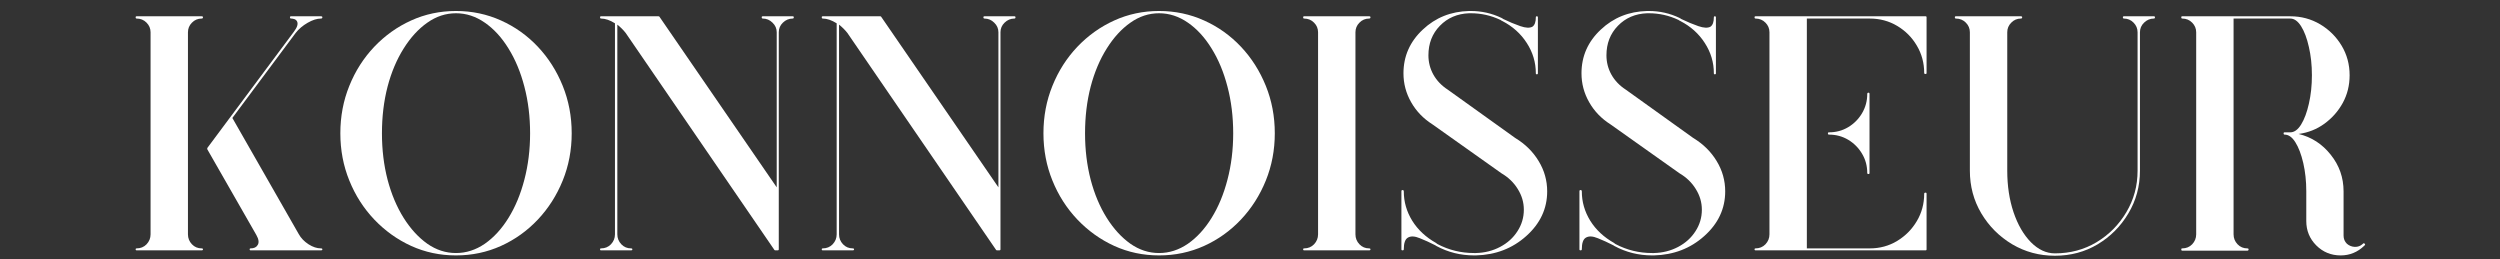 <svg xmlns="http://www.w3.org/2000/svg" xmlns:xlink="http://www.w3.org/1999/xlink" width="482" zoomAndPan="magnify" viewBox="0 0 361.5 37.5" height="50" preserveAspectRatio="xMidYMid meet" version="1.0"><rect x="0" y="0" width="361.5" height="37.5" fill="#333333" stroke="none"/><defs><g/></defs><g fill="#ffffff" fill-opacity="1"><g transform="translate(17.584, 36.058)"><g><path d="M 11.578 -33.375 C 11.023 -33.375 10.555 -33.176 10.172 -32.781 C 9.785 -32.395 9.594 -31.93 9.594 -31.391 L 9.594 -2.172 C 9.594 -1.617 9.785 -1.141 10.172 -0.734 C 10.555 -0.336 11.023 -0.141 11.578 -0.141 C 11.703 -0.141 11.766 -0.094 11.766 0 C 11.766 0.094 11.703 0.141 11.578 0.141 L 2.172 0.141 C 2.078 0.141 2.031 0.094 2.031 0 C 2.031 -0.094 2.078 -0.141 2.172 -0.141 C 2.742 -0.141 3.223 -0.336 3.609 -0.734 C 3.992 -1.141 4.188 -1.617 4.188 -2.172 L 4.188 -31.391 C 4.188 -31.93 3.992 -32.395 3.609 -32.781 C 3.223 -33.176 2.742 -33.375 2.172 -33.375 C 2.078 -33.375 2.031 -33.438 2.031 -33.562 C 2.031 -33.656 2.078 -33.703 2.172 -33.703 L 11.578 -33.703 C 11.703 -33.703 11.766 -33.656 11.766 -33.562 C 11.766 -33.438 11.703 -33.375 11.578 -33.375 Z M 28.828 -0.141 C 28.961 -0.141 29.031 -0.094 29.031 0 C 29.031 0.094 28.961 0.141 28.828 0.141 L 20.875 0.141 C 20.844 0.141 20.828 0.141 20.828 0.141 L 18.656 0.141 C 18.562 0.141 18.516 0.094 18.516 0 C 18.516 -0.094 18.562 -0.141 18.656 -0.141 C 19.145 -0.141 19.484 -0.301 19.672 -0.625 C 19.898 -0.977 19.836 -1.461 19.484 -2.078 L 12.391 -14.469 C 12.391 -14.5 12.391 -14.531 12.391 -14.562 C 12.359 -14.562 12.359 -14.578 12.391 -14.609 C 12.391 -14.641 12.391 -14.656 12.391 -14.656 L 24.922 -31.484 C 25.41 -32.129 25.555 -32.629 25.359 -32.984 C 25.266 -33.141 25.133 -33.242 24.969 -33.297 C 24.812 -33.348 24.656 -33.375 24.5 -33.375 C 24.395 -33.375 24.344 -33.438 24.344 -33.562 C 24.344 -33.656 24.395 -33.703 24.5 -33.703 L 28.828 -33.703 C 28.961 -33.703 29.031 -33.656 29.031 -33.562 C 29.031 -33.438 28.961 -33.375 28.828 -33.375 C 28.254 -33.375 27.613 -33.172 26.906 -32.766 C 26.195 -32.359 25.617 -31.867 25.172 -31.297 L 16.016 -19 L 25.609 -2.219 C 25.93 -1.633 26.406 -1.141 27.031 -0.734 C 27.656 -0.336 28.254 -0.141 28.828 -0.141 Z M 28.828 -0.141 "/></g></g></g><g fill="#ffffff" fill-opacity="1"><g transform="translate(47.183, 36.058)"><g><path d="M 18.75 -34.469 C 21.07 -34.469 23.242 -34.008 25.266 -33.094 C 27.285 -32.188 29.062 -30.922 30.594 -29.297 C 32.125 -27.672 33.32 -25.785 34.188 -23.641 C 35.051 -21.504 35.484 -19.219 35.484 -16.781 C 35.484 -14.363 35.051 -12.086 34.188 -9.953 C 33.32 -7.816 32.125 -5.938 30.594 -4.312 C 29.062 -2.688 27.285 -1.414 25.266 -0.5 C 23.242 0.414 21.07 0.875 18.75 0.875 C 16.438 0.875 14.273 0.414 12.266 -0.5 C 10.266 -1.414 8.488 -2.688 6.938 -4.312 C 5.395 -5.938 4.191 -7.816 3.328 -9.953 C 2.461 -12.086 2.031 -14.363 2.031 -16.781 C 2.031 -19.219 2.461 -21.504 3.328 -23.641 C 4.191 -25.785 5.395 -27.672 6.938 -29.297 C 8.488 -30.922 10.266 -32.188 12.266 -33.094 C 14.273 -34.008 16.438 -34.469 18.75 -34.469 Z M 18.75 0.531 C 20.227 0.531 21.617 0.082 22.922 -0.812 C 24.223 -1.719 25.363 -2.961 26.344 -4.547 C 27.332 -6.141 28.098 -7.984 28.641 -10.078 C 29.191 -12.172 29.469 -14.406 29.469 -16.781 C 29.469 -19.188 29.191 -21.438 28.641 -23.531 C 28.098 -25.625 27.332 -27.461 26.344 -29.047 C 25.363 -30.641 24.223 -31.883 22.922 -32.781 C 21.617 -33.688 20.227 -34.141 18.75 -34.141 C 17.27 -34.141 15.891 -33.688 14.609 -32.781 C 13.328 -31.883 12.188 -30.641 11.188 -29.047 C 10.188 -27.461 9.41 -25.625 8.859 -23.531 C 8.316 -21.438 8.047 -19.188 8.047 -16.781 C 8.047 -14.406 8.316 -12.172 8.859 -10.078 C 9.41 -7.984 10.188 -6.141 11.188 -4.547 C 12.188 -2.961 13.328 -1.719 14.609 -0.812 C 15.891 0.082 17.27 0.531 18.75 0.531 Z M 18.75 0.531 "/></g></g></g><g fill="#ffffff" fill-opacity="1"><g transform="translate(84.736, 36.058)"><g><path d="M 29.891 -33.703 C 29.992 -33.703 30.047 -33.656 30.047 -33.562 C 30.047 -33.438 29.992 -33.375 29.891 -33.375 C 29.348 -33.375 28.875 -33.176 28.469 -32.781 C 28.07 -32.395 27.875 -31.93 27.875 -31.391 L 27.875 0 C 27.875 0.094 27.82 0.141 27.719 0.141 L 27.391 0.141 C 27.328 0.141 27.281 0.125 27.25 0.094 L 5.734 -31.297 C 5.41 -31.711 5.008 -32.113 4.531 -32.5 L 4.531 -2.172 C 4.531 -1.617 4.723 -1.141 5.109 -0.734 C 5.492 -0.336 5.961 -0.141 6.516 -0.141 C 6.641 -0.141 6.703 -0.094 6.703 0 C 6.703 0.094 6.641 0.141 6.516 0.141 L 2.172 0.141 C 2.078 0.141 2.031 0.094 2.031 0 C 2.031 -0.094 2.078 -0.141 2.172 -0.141 C 2.742 -0.141 3.223 -0.336 3.609 -0.734 C 3.992 -1.141 4.188 -1.617 4.188 -2.172 L 4.188 -32.688 C 3.457 -33.145 2.785 -33.375 2.172 -33.375 C 2.078 -33.375 2.031 -33.438 2.031 -33.562 C 2.031 -33.656 2.078 -33.703 2.172 -33.703 L 10.469 -33.703 C 10.531 -33.703 10.578 -33.688 10.609 -33.656 L 27.578 -8.969 L 27.578 -31.391 C 27.578 -31.93 27.375 -32.395 26.969 -32.781 C 26.57 -33.176 26.102 -33.375 25.562 -33.375 C 25.457 -33.375 25.406 -33.438 25.406 -33.562 C 25.406 -33.656 25.457 -33.703 25.562 -33.703 Z M 29.891 -33.703 "/></g></g></g><g fill="#ffffff" fill-opacity="1"><g transform="translate(116.794, 36.058)"><g><path d="M 29.891 -33.703 C 29.992 -33.703 30.047 -33.656 30.047 -33.562 C 30.047 -33.438 29.992 -33.375 29.891 -33.375 C 29.348 -33.375 28.875 -33.176 28.469 -32.781 C 28.07 -32.395 27.875 -31.93 27.875 -31.391 L 27.875 0 C 27.875 0.094 27.82 0.141 27.719 0.141 L 27.391 0.141 C 27.328 0.141 27.281 0.125 27.25 0.094 L 5.734 -31.297 C 5.41 -31.711 5.008 -32.113 4.531 -32.5 L 4.531 -2.172 C 4.531 -1.617 4.723 -1.141 5.109 -0.734 C 5.492 -0.336 5.961 -0.141 6.516 -0.141 C 6.641 -0.141 6.703 -0.094 6.703 0 C 6.703 0.094 6.641 0.141 6.516 0.141 L 2.172 0.141 C 2.078 0.141 2.031 0.094 2.031 0 C 2.031 -0.094 2.078 -0.141 2.172 -0.141 C 2.742 -0.141 3.223 -0.336 3.609 -0.734 C 3.992 -1.141 4.188 -1.617 4.188 -2.172 L 4.188 -32.688 C 3.457 -33.145 2.785 -33.375 2.172 -33.375 C 2.078 -33.375 2.031 -33.438 2.031 -33.562 C 2.031 -33.656 2.078 -33.703 2.172 -33.703 L 10.469 -33.703 C 10.531 -33.703 10.578 -33.688 10.609 -33.656 L 27.578 -8.969 L 27.578 -31.391 C 27.578 -31.93 27.375 -32.395 26.969 -32.781 C 26.57 -33.176 26.102 -33.375 25.562 -33.375 C 25.457 -33.375 25.406 -33.438 25.406 -33.562 C 25.406 -33.656 25.457 -33.703 25.562 -33.703 Z M 29.891 -33.703 "/></g></g></g><g fill="#ffffff" fill-opacity="1"><g transform="translate(148.851, 36.058)"><g><path d="M 18.75 -34.469 C 21.07 -34.469 23.242 -34.008 25.266 -33.094 C 27.285 -32.188 29.062 -30.922 30.594 -29.297 C 32.125 -27.672 33.32 -25.785 34.188 -23.641 C 35.051 -21.504 35.484 -19.219 35.484 -16.781 C 35.484 -14.363 35.051 -12.086 34.188 -9.953 C 33.32 -7.816 32.125 -5.938 30.594 -4.312 C 29.062 -2.688 27.285 -1.414 25.266 -0.5 C 23.242 0.414 21.07 0.875 18.75 0.875 C 16.438 0.875 14.273 0.414 12.266 -0.5 C 10.266 -1.414 8.488 -2.688 6.938 -4.312 C 5.395 -5.938 4.191 -7.816 3.328 -9.953 C 2.461 -12.086 2.031 -14.363 2.031 -16.781 C 2.031 -19.219 2.461 -21.504 3.328 -23.641 C 4.191 -25.785 5.395 -27.672 6.938 -29.297 C 8.488 -30.922 10.266 -32.188 12.266 -33.094 C 14.273 -34.008 16.438 -34.469 18.75 -34.469 Z M 18.75 0.531 C 20.227 0.531 21.617 0.082 22.922 -0.812 C 24.223 -1.719 25.363 -2.961 26.344 -4.547 C 27.332 -6.141 28.098 -7.984 28.641 -10.078 C 29.191 -12.172 29.469 -14.406 29.469 -16.781 C 29.469 -19.188 29.191 -21.438 28.641 -23.531 C 28.098 -25.625 27.332 -27.461 26.344 -29.047 C 25.363 -30.641 24.223 -31.883 22.922 -32.781 C 21.617 -33.688 20.227 -34.141 18.75 -34.141 C 17.27 -34.141 15.891 -33.688 14.609 -32.781 C 13.328 -31.883 12.188 -30.641 11.188 -29.047 C 10.188 -27.461 9.41 -25.625 8.859 -23.531 C 8.316 -21.438 8.047 -19.188 8.047 -16.781 C 8.047 -14.406 8.316 -12.172 8.859 -10.078 C 9.41 -7.984 10.188 -6.141 11.188 -4.547 C 12.188 -2.961 13.328 -1.719 14.609 -0.812 C 15.891 0.082 17.27 0.531 18.75 0.531 Z M 18.75 0.531 "/></g></g></g><g fill="#ffffff" fill-opacity="1"><g transform="translate(186.404, 36.058)"><g><path d="M 11.578 -0.141 C 11.703 -0.141 11.766 -0.094 11.766 0 C 11.766 0.094 11.703 0.141 11.578 0.141 L 2.172 0.141 C 2.078 0.141 2.031 0.094 2.031 0 C 2.031 -0.094 2.078 -0.141 2.172 -0.141 C 2.742 -0.141 3.223 -0.336 3.609 -0.734 C 3.992 -1.141 4.188 -1.617 4.188 -2.172 L 4.188 -31.391 C 4.188 -31.93 3.992 -32.395 3.609 -32.781 C 3.223 -33.176 2.742 -33.375 2.172 -33.375 C 2.078 -33.375 2.031 -33.438 2.031 -33.562 C 2.031 -33.656 2.078 -33.703 2.172 -33.703 L 11.578 -33.703 C 11.703 -33.703 11.766 -33.656 11.766 -33.562 C 11.766 -33.438 11.703 -33.375 11.578 -33.375 C 11.023 -33.375 10.555 -33.176 10.172 -32.781 C 9.785 -32.395 9.594 -31.93 9.594 -31.391 L 9.594 -2.172 C 9.594 -1.617 9.785 -1.141 10.172 -0.734 C 10.555 -0.336 11.023 -0.141 11.578 -0.141 Z M 11.578 -0.141 "/></g></g></g><g fill="#ffffff" fill-opacity="1"><g transform="translate(200.191, 36.058)"><g><path d="M 18.906 -16.109 C 20.352 -15.234 21.484 -14.117 22.297 -12.766 C 23.117 -11.422 23.531 -9.961 23.531 -8.391 C 23.531 -5.879 22.52 -3.723 20.5 -1.922 C 18.5 -0.129 16.07 0.801 13.219 0.875 C 13.145 0.875 13.062 0.875 12.969 0.875 C 11.008 0.875 9.191 0.422 7.516 -0.484 C 7.516 -0.484 7.469 -0.516 7.375 -0.578 L 7.281 -0.625 C 6.602 -0.977 5.883 -1.305 5.125 -1.609 C 4.375 -1.922 3.789 -1.945 3.375 -1.688 C 2.988 -1.457 2.797 -0.895 2.797 0 C 2.797 0.094 2.734 0.141 2.609 0.141 C 2.504 0.141 2.453 0.094 2.453 0 L 2.453 -8.391 C 2.453 -8.516 2.504 -8.578 2.609 -8.578 C 2.734 -8.578 2.797 -8.516 2.797 -8.391 C 2.797 -6.879 3.203 -5.461 4.016 -4.141 C 4.836 -2.828 5.988 -1.754 7.469 -0.922 L 7.516 -0.875 C 7.617 -0.801 7.672 -0.766 7.672 -0.766 C 9.305 0.098 11.07 0.531 12.969 0.531 C 13.094 0.531 13.176 0.531 13.219 0.531 C 14.5 0.5 15.672 0.203 16.734 -0.359 C 17.797 -0.922 18.629 -1.676 19.234 -2.625 C 19.848 -3.57 20.156 -4.609 20.156 -5.734 C 20.156 -6.797 19.863 -7.789 19.281 -8.719 C 18.707 -9.656 17.922 -10.414 16.922 -11 L 6.938 -18.078 C 5.625 -18.91 4.598 -19.977 3.859 -21.281 C 3.117 -22.582 2.75 -23.973 2.75 -25.453 C 2.75 -27.93 3.68 -30.039 5.547 -31.781 C 7.379 -33.508 9.613 -34.406 12.25 -34.469 C 12.344 -34.469 12.422 -34.469 12.484 -34.469 C 14.055 -34.469 15.535 -34.133 16.922 -33.469 C 16.953 -33.438 16.992 -33.41 17.047 -33.391 C 17.098 -33.379 17.141 -33.352 17.172 -33.312 C 18.035 -32.895 18.859 -32.551 19.641 -32.281 C 20.43 -32.008 21.02 -31.984 21.406 -32.203 C 21.727 -32.43 21.891 -32.883 21.891 -33.562 C 21.891 -33.656 21.938 -33.703 22.031 -33.703 C 22.133 -33.703 22.188 -33.656 22.188 -33.562 L 22.188 -25.453 C 22.188 -25.359 22.133 -25.312 22.031 -25.312 C 21.938 -25.312 21.891 -25.359 21.891 -25.453 C 21.891 -27.035 21.453 -28.5 20.578 -29.844 C 19.711 -31.195 18.523 -32.258 17.016 -33.031 C 16.984 -33.062 16.941 -33.082 16.891 -33.094 C 16.848 -33.113 16.812 -33.141 16.781 -33.172 C 15.426 -33.816 13.992 -34.141 12.484 -34.141 C 12.422 -34.141 12.344 -34.141 12.25 -34.141 C 10.539 -34.078 9.129 -33.473 8.016 -32.328 C 6.91 -31.191 6.359 -29.77 6.359 -28.062 C 6.359 -27.062 6.598 -26.129 7.078 -25.266 C 7.566 -24.398 8.258 -23.676 9.156 -23.094 Z M 18.906 -16.109 "/></g></g></g><g fill="#ffffff" fill-opacity="1"><g transform="translate(225.933, 36.058)"><g><path d="M 18.906 -16.109 C 20.352 -15.234 21.484 -14.117 22.297 -12.766 C 23.117 -11.422 23.531 -9.961 23.531 -8.391 C 23.531 -5.879 22.52 -3.723 20.5 -1.922 C 18.5 -0.129 16.07 0.801 13.219 0.875 C 13.145 0.875 13.062 0.875 12.969 0.875 C 11.008 0.875 9.191 0.422 7.516 -0.484 C 7.516 -0.484 7.469 -0.516 7.375 -0.578 L 7.281 -0.625 C 6.602 -0.977 5.883 -1.305 5.125 -1.609 C 4.375 -1.922 3.789 -1.945 3.375 -1.688 C 2.988 -1.457 2.797 -0.895 2.797 0 C 2.797 0.094 2.734 0.141 2.609 0.141 C 2.504 0.141 2.453 0.094 2.453 0 L 2.453 -8.391 C 2.453 -8.516 2.504 -8.578 2.609 -8.578 C 2.734 -8.578 2.797 -8.516 2.797 -8.391 C 2.797 -6.879 3.203 -5.461 4.016 -4.141 C 4.836 -2.828 5.988 -1.754 7.469 -0.922 L 7.516 -0.875 C 7.617 -0.801 7.672 -0.766 7.672 -0.766 C 9.305 0.098 11.07 0.531 12.969 0.531 C 13.094 0.531 13.176 0.531 13.219 0.531 C 14.5 0.5 15.672 0.203 16.734 -0.359 C 17.797 -0.922 18.629 -1.676 19.234 -2.625 C 19.848 -3.57 20.156 -4.609 20.156 -5.734 C 20.156 -6.797 19.863 -7.789 19.281 -8.719 C 18.707 -9.656 17.922 -10.414 16.922 -11 L 6.938 -18.078 C 5.625 -18.91 4.598 -19.977 3.859 -21.281 C 3.117 -22.582 2.75 -23.973 2.75 -25.453 C 2.75 -27.93 3.68 -30.039 5.547 -31.781 C 7.379 -33.508 9.613 -34.406 12.25 -34.469 C 12.344 -34.469 12.422 -34.469 12.484 -34.469 C 14.055 -34.469 15.535 -34.133 16.922 -33.469 C 16.953 -33.438 16.992 -33.41 17.047 -33.391 C 17.098 -33.379 17.141 -33.352 17.172 -33.312 C 18.035 -32.895 18.859 -32.551 19.641 -32.281 C 20.43 -32.008 21.02 -31.984 21.406 -32.203 C 21.727 -32.43 21.891 -32.883 21.891 -33.562 C 21.891 -33.656 21.938 -33.703 22.031 -33.703 C 22.133 -33.703 22.188 -33.656 22.188 -33.562 L 22.188 -25.453 C 22.188 -25.359 22.133 -25.312 22.031 -25.312 C 21.938 -25.312 21.891 -25.359 21.891 -25.453 C 21.891 -27.035 21.453 -28.5 20.578 -29.844 C 19.711 -31.195 18.523 -32.258 17.016 -33.031 C 16.984 -33.062 16.941 -33.082 16.891 -33.094 C 16.848 -33.113 16.812 -33.141 16.781 -33.172 C 15.426 -33.816 13.992 -34.141 12.484 -34.141 C 12.422 -34.141 12.344 -34.141 12.25 -34.141 C 10.539 -34.078 9.129 -33.473 8.016 -32.328 C 6.91 -31.191 6.359 -29.77 6.359 -28.062 C 6.359 -27.062 6.598 -26.129 7.078 -25.266 C 7.566 -24.398 8.258 -23.676 9.156 -23.094 Z M 18.906 -16.109 "/></g></g></g><g fill="#ffffff" fill-opacity="1"><g transform="translate(251.676, 36.058)"><g><path d="M 26.562 -25.5 C 26.562 -26.945 26.207 -28.266 25.5 -29.453 C 24.801 -30.648 23.852 -31.602 22.656 -32.312 C 21.469 -33.02 20.148 -33.375 18.703 -33.375 L 9.594 -33.375 L 9.594 -0.141 L 18.703 -0.141 C 20.148 -0.141 21.469 -0.5 22.656 -1.219 C 23.852 -1.945 24.801 -2.906 25.5 -4.094 C 26.207 -5.281 26.562 -6.598 26.562 -8.047 C 26.562 -8.148 26.629 -8.203 26.766 -8.203 C 26.859 -8.203 26.906 -8.148 26.906 -8.047 L 26.906 0 C 26.906 0.094 26.859 0.141 26.766 0.141 L 9.406 0.141 C 9.438 0.141 9.438 0.141 9.406 0.141 L 2.172 0.141 C 2.078 0.141 2.031 0.094 2.031 0 C 2.031 -0.094 2.078 -0.141 2.172 -0.141 C 2.742 -0.141 3.223 -0.336 3.609 -0.734 C 3.992 -1.141 4.188 -1.617 4.188 -2.172 L 4.188 -31.391 C 4.188 -31.93 3.992 -32.395 3.609 -32.781 C 3.223 -33.176 2.742 -33.375 2.172 -33.375 C 2.078 -33.375 2.031 -33.438 2.031 -33.562 C 2.031 -33.656 2.078 -33.703 2.172 -33.703 L 26.766 -33.703 C 26.859 -33.703 26.906 -33.656 26.906 -33.562 L 26.906 -25.5 C 26.906 -25.406 26.859 -25.359 26.766 -25.359 C 26.629 -25.359 26.562 -25.406 26.562 -25.5 Z M 18.328 -22.469 C 18.328 -22.594 18.391 -22.656 18.516 -22.656 C 18.609 -22.656 18.656 -22.594 18.656 -22.469 L 18.656 -11.047 C 18.656 -10.941 18.609 -10.891 18.516 -10.891 C 18.391 -10.891 18.328 -10.941 18.328 -11.047 C 18.328 -12.066 18.078 -12.992 17.578 -13.828 C 17.078 -14.672 16.41 -15.344 15.578 -15.844 C 14.742 -16.344 13.812 -16.594 12.781 -16.594 C 12.688 -16.594 12.641 -16.656 12.641 -16.781 C 12.641 -16.875 12.688 -16.922 12.781 -16.922 C 13.812 -16.922 14.742 -17.172 15.578 -17.672 C 16.41 -18.172 17.078 -18.844 17.578 -19.688 C 18.078 -20.539 18.328 -21.469 18.328 -22.469 Z M 18.328 -22.469 "/></g></g></g><g fill="#ffffff" fill-opacity="1"><g transform="translate(280.937, 36.058)"><g><path d="M 30.516 -33.703 C 30.617 -33.703 30.672 -33.656 30.672 -33.562 C 30.672 -33.438 30.617 -33.375 30.516 -33.375 C 29.973 -33.375 29.5 -33.176 29.094 -32.781 C 28.695 -32.395 28.5 -31.93 28.5 -31.391 L 28.5 -11.375 C 28.5 -9.125 27.941 -7.066 26.828 -5.203 C 25.723 -3.336 24.242 -1.848 22.391 -0.734 C 20.547 0.367 18.484 0.922 16.203 0.922 C 13.953 0.922 11.895 0.367 10.031 -0.734 C 8.164 -1.848 6.676 -3.336 5.562 -5.203 C 4.457 -7.066 3.906 -9.125 3.906 -11.375 L 3.906 -31.391 C 3.906 -31.93 3.711 -32.395 3.328 -32.781 C 2.941 -33.176 2.457 -33.375 1.875 -33.375 C 1.781 -33.375 1.734 -33.438 1.734 -33.562 C 1.734 -33.656 1.781 -33.703 1.875 -33.703 L 4.047 -33.703 C 4.078 -33.703 4.078 -33.703 4.047 -33.703 L 11.281 -33.703 C 11.406 -33.703 11.469 -33.656 11.469 -33.562 C 11.469 -33.438 11.406 -33.375 11.281 -33.375 C 10.738 -33.375 10.273 -33.176 9.891 -32.781 C 9.504 -32.395 9.312 -31.93 9.312 -31.391 L 9.312 -11.375 C 9.312 -9.188 9.613 -7.188 10.219 -5.375 C 10.832 -3.562 11.672 -2.113 12.734 -1.031 C 13.797 0.039 14.953 0.578 16.203 0.578 C 18.422 0.578 20.426 0.039 22.219 -1.031 C 24.02 -2.113 25.457 -3.562 26.531 -5.375 C 27.613 -7.188 28.156 -9.188 28.156 -11.375 L 28.156 -31.391 C 28.156 -31.93 27.961 -32.395 27.578 -32.781 C 27.191 -33.176 26.727 -33.375 26.188 -33.375 C 26.082 -33.375 26.031 -33.438 26.031 -33.562 C 26.031 -33.656 26.082 -33.703 26.188 -33.703 L 28.359 -33.703 C 28.316 -33.703 28.316 -33.703 28.359 -33.703 Z M 30.516 -33.703 "/></g></g></g><g fill="#ffffff" fill-opacity="1"><g transform="translate(313.38, 36.058)"><g><path d="M 28.547 -0.812 C 28.641 -0.75 28.641 -0.672 28.547 -0.578 C 28.516 -0.547 28.5 -0.531 28.5 -0.531 C 27.531 0.406 26.391 0.875 25.078 0.875 C 23.691 0.875 22.516 0.391 21.547 -0.578 C 20.586 -1.547 20.109 -2.719 20.109 -4.094 L 20.109 -8.391 C 20.109 -9.867 19.961 -11.234 19.672 -12.484 C 19.379 -13.742 19 -14.742 18.531 -15.484 C 18.07 -16.223 17.551 -16.594 16.969 -16.594 C 16.875 -16.594 16.828 -16.656 16.828 -16.781 C 16.828 -16.875 16.875 -16.922 16.969 -16.922 C 17.195 -16.922 17.441 -16.922 17.703 -16.922 C 17.734 -16.922 17.766 -16.922 17.797 -16.922 C 18.367 -16.922 18.891 -17.297 19.359 -18.047 C 19.828 -18.805 20.203 -19.812 20.484 -21.062 C 20.773 -22.32 20.922 -23.691 20.922 -25.172 C 20.922 -26.648 20.773 -28.016 20.484 -29.266 C 20.203 -30.523 19.828 -31.523 19.359 -32.266 C 18.891 -33.004 18.367 -33.375 17.797 -33.375 L 9.594 -33.375 L 9.594 -2.172 C 9.594 -1.617 9.785 -1.141 10.172 -0.734 C 10.555 -0.336 11.023 -0.141 11.578 -0.141 C 11.703 -0.141 11.766 -0.094 11.766 0 C 11.766 0.125 11.703 0.188 11.578 0.188 L 2.172 0.188 C 2.078 0.188 2.031 0.125 2.031 0 C 2.031 -0.094 2.078 -0.141 2.172 -0.141 C 2.742 -0.141 3.223 -0.336 3.609 -0.734 C 3.992 -1.141 4.188 -1.617 4.188 -2.172 L 4.188 -31.391 C 4.188 -31.93 3.992 -32.395 3.609 -32.781 C 3.223 -33.176 2.742 -33.375 2.172 -33.375 C 2.078 -33.375 2.031 -33.438 2.031 -33.562 C 2.031 -33.656 2.078 -33.703 2.172 -33.703 L 17.797 -33.703 C 19.367 -33.703 20.805 -33.316 22.109 -32.547 C 23.41 -31.773 24.445 -30.742 25.219 -29.453 C 25.988 -28.172 26.375 -26.742 26.375 -25.172 C 26.375 -23.723 26.047 -22.395 25.391 -21.188 C 24.734 -19.988 23.848 -18.984 22.734 -18.172 C 21.629 -17.367 20.383 -16.875 19 -16.688 C 20.863 -16.238 22.41 -15.238 23.641 -13.688 C 24.879 -12.145 25.5 -10.379 25.5 -8.391 L 25.5 -1.984 C 25.5 -1.523 25.66 -1.133 25.984 -0.812 C 26.305 -0.531 26.688 -0.379 27.125 -0.359 C 27.562 -0.348 27.938 -0.484 28.25 -0.766 C 28.25 -0.766 28.266 -0.781 28.297 -0.812 C 28.398 -0.914 28.484 -0.914 28.547 -0.812 Z M 28.547 -0.812 "/></g></g></g></svg>